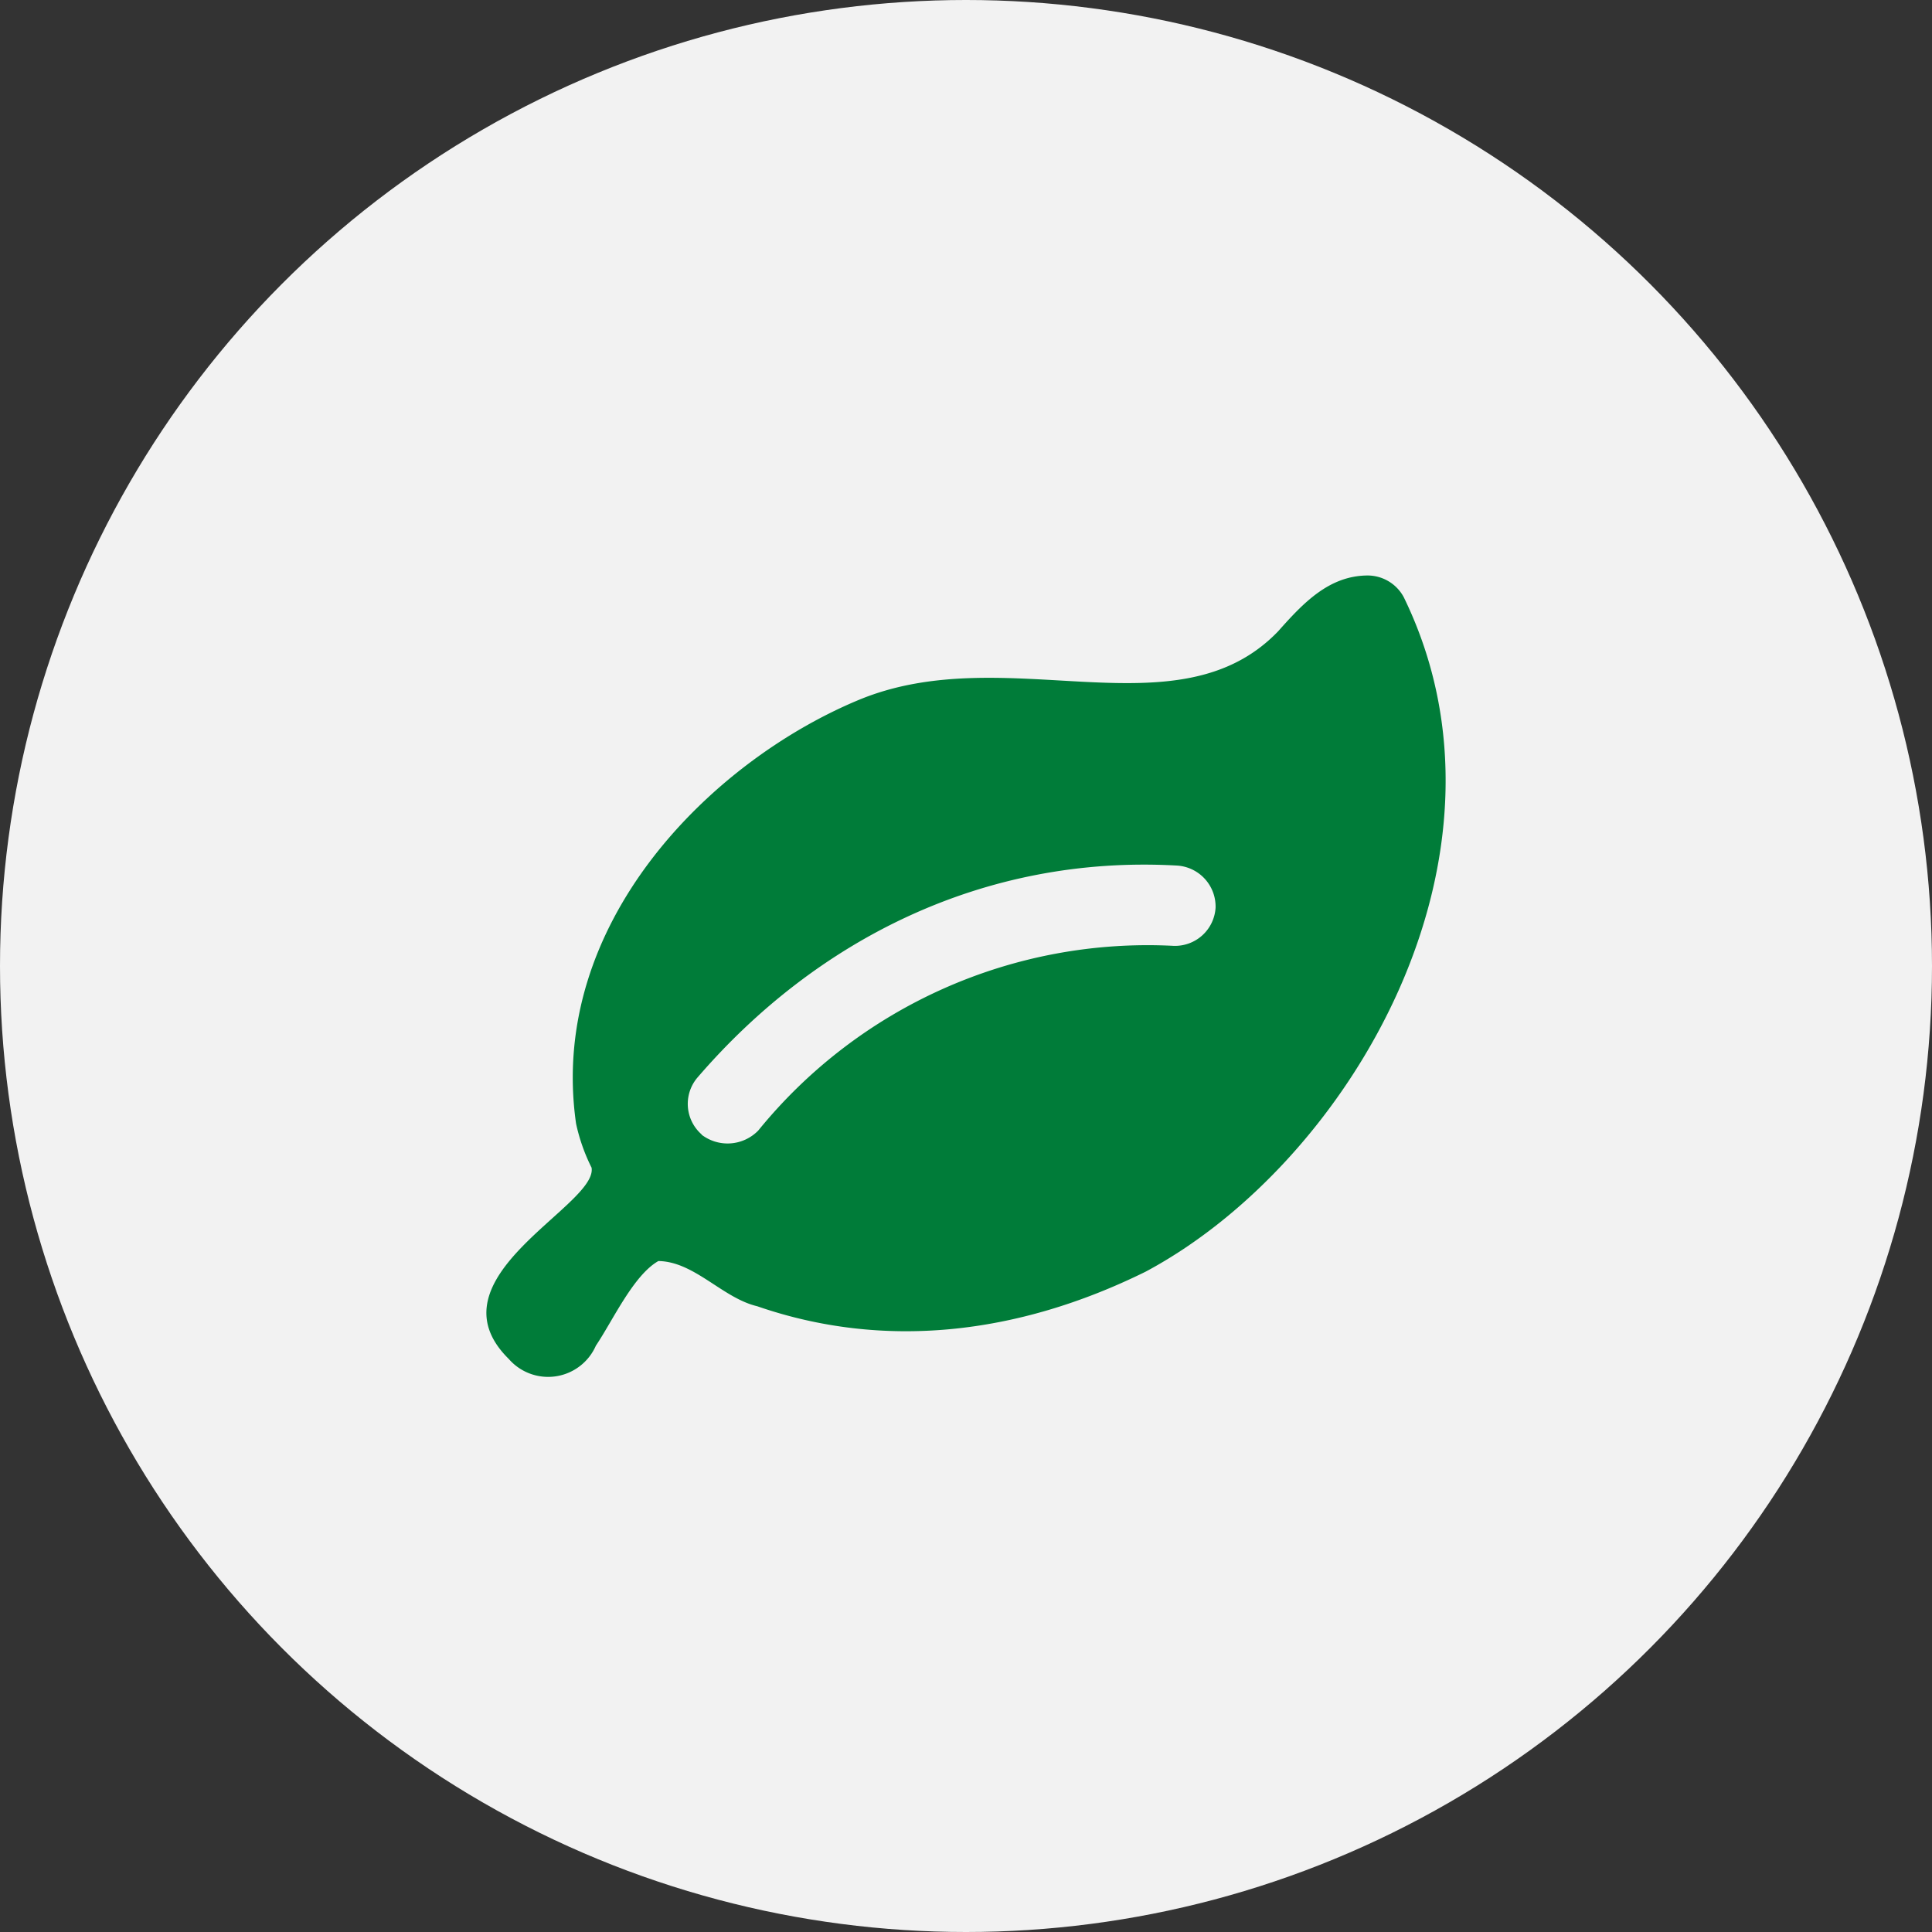 <svg xmlns="http://www.w3.org/2000/svg" width="94" height="94" viewBox="0 0 94 94">
  <rect x="0" y="0" width="94" height="94" fill="#333333" stroke="none"/>
  <g id="Group_170" data-name="Group 170" transform="translate(-736 -3762)">
    <circle id="Ellipse_43" data-name="Ellipse 43" cx="47" cy="47" r="47" transform="translate(736 3762)" fill="#f2f2f2"/>
    <path id="leaf" d="M5.121,31.775a9.045,9.045,0,0,1-.757-2.149C2.971,19.9,10.908,12.011,18.112,9.015s15.5,1.77,20.415-3.346c1.229-1.387,2.479-2.7,4.347-2.711a2,2,0,0,1,1.758,1.05C50.778,16.6,42,31.524,32.08,36.828c-6.293,3.11-12.8,3.795-18.9,1.685-1.694-.4-3.053-2.175-4.811-2.2C7.156,37,6.15,39.211,5.328,40.431a2.537,2.537,0,0,1-4.237.647c-4-3.944,4.314-7.444,4.029-9.3Zm5.348-1.611a2.084,2.084,0,0,0,2.759-.2,24.417,24.417,0,0,1,20.2-8.987,1.976,1.976,0,0,0,2.051-1.856,2,2,0,0,0-1.9-2.051c-9.393-.522-17.542,3.62-23.3,10.305a1.977,1.977,0,0,0,.2,2.783Z" transform="translate(759.664 3787.042)" fill="#007c39"/>
  </g>
</svg>
